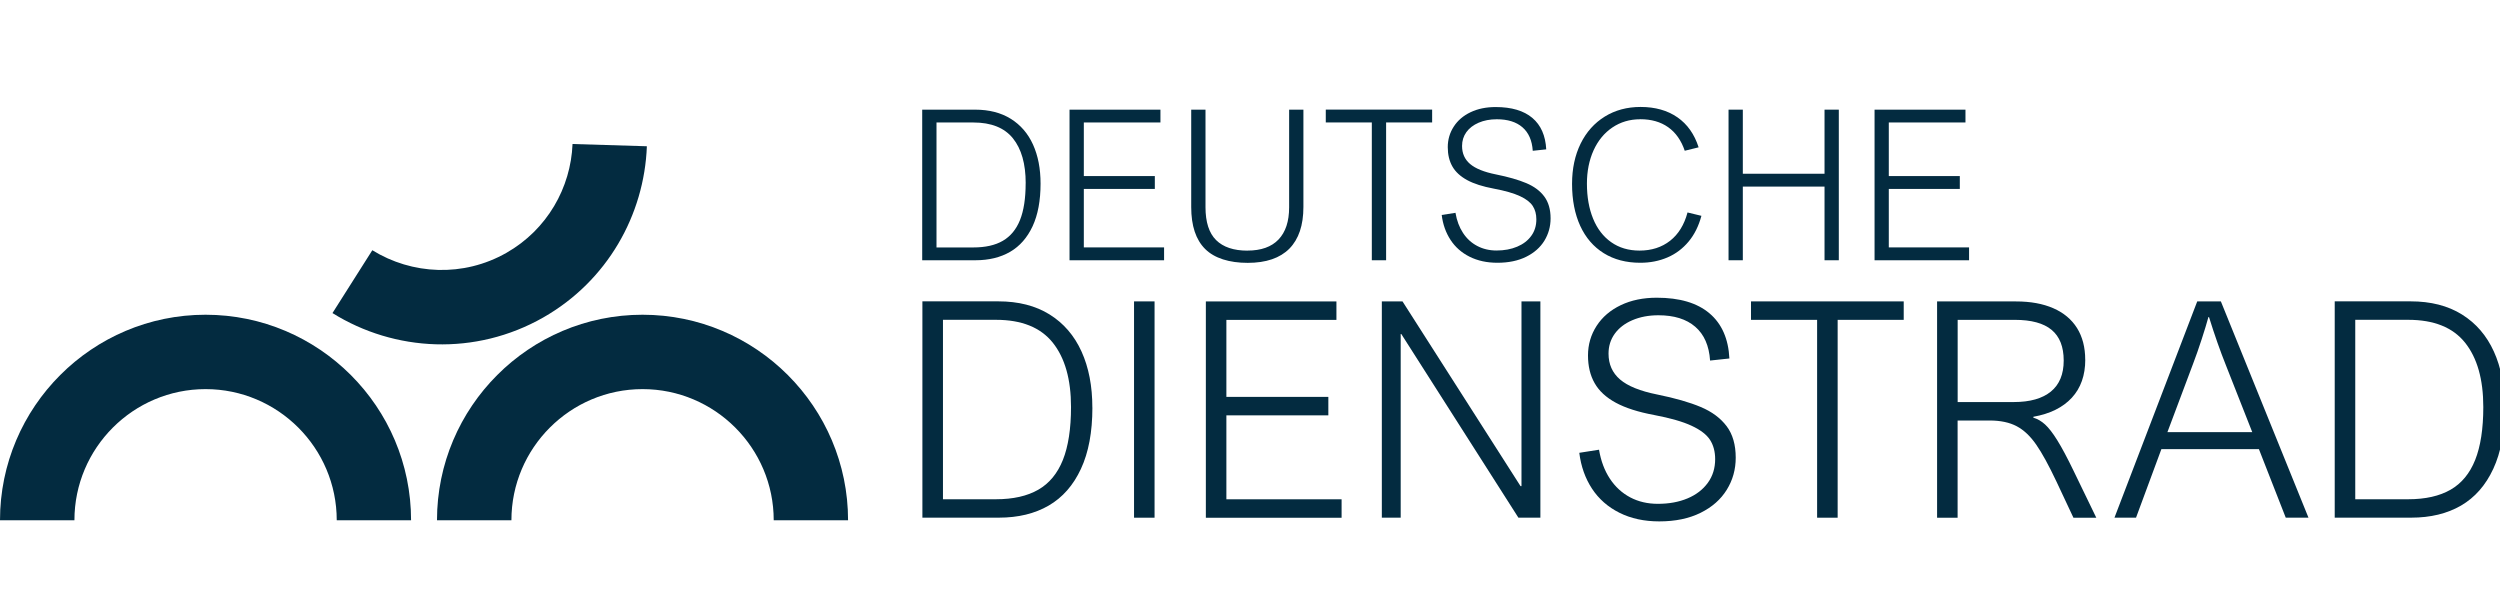 <svg width="187" height="45" viewBox="0 0 187 45" fill="none" xmlns="http://www.w3.org/2000/svg">
<g clip-path="url(#clip0_263_55)">
<path d="M27.852 18.718C30.812 20.549 34.659 20.75 37.887 18.909C40.931 17.172 42.695 14.041 42.826 10.772L48.386 10.94C48.192 16.08 45.43 21.012 40.642 23.744C35.562 26.64 29.512 26.314 24.869 23.418L27.849 18.718H27.852Z" fill="#032B40"/>
<path d="M57.874 38.916C57.874 33.507 53.473 29.106 48.064 29.106C42.655 29.106 38.254 33.507 38.254 38.916H32.687C32.687 30.439 39.584 23.542 48.061 23.542C56.537 23.542 63.435 30.439 63.435 38.916H57.868H57.874Z" fill="#032B40"/>
<path d="M25.188 38.916C25.188 33.507 20.787 29.106 15.377 29.106C9.968 29.106 5.567 33.507 5.567 38.916H0C0 30.439 6.897 23.542 15.374 23.542C23.851 23.542 30.748 30.439 30.748 38.916H25.181H25.188Z" fill="#032B40"/>
<path d="M77.834 13.732C77.834 15.002 77.636 16.067 77.24 16.92C76.843 17.773 76.282 18.415 75.56 18.835C74.837 19.255 73.971 19.467 72.963 19.467H68.981V8.202H72.933C73.984 8.202 74.874 8.43 75.607 8.887C76.339 9.344 76.894 9.986 77.27 10.815C77.646 11.645 77.834 12.62 77.834 13.735V13.732ZM76.722 13.701C76.722 12.257 76.403 11.138 75.768 10.348C75.133 9.559 74.145 9.162 72.808 9.162H70.05V18.509H72.808C73.705 18.509 74.441 18.345 75.012 18.012C75.583 17.679 76.013 17.165 76.296 16.46C76.578 15.754 76.719 14.837 76.719 13.705L76.722 13.701Z" fill="#032B40"/>
<path d="M81.07 9.159V13.171H86.381V14.132H81.07V18.506H87.073V19.467H80.001V8.202H86.801V9.162H81.066L81.07 9.159Z" fill="#032B40"/>
<path d="M93.312 18.744C94.33 18.744 95.106 18.469 95.634 17.915C96.162 17.36 96.427 16.561 96.427 15.509V8.202H97.495V15.479C97.495 16.853 97.142 17.891 96.444 18.6C95.742 19.305 94.703 19.662 93.329 19.662C91.955 19.662 90.836 19.316 90.144 18.623C89.449 17.931 89.103 16.886 89.103 15.489V8.205H90.171V15.499C90.171 16.614 90.436 17.437 90.967 17.962C91.498 18.486 92.281 18.748 93.316 18.748L93.312 18.744Z" fill="#032B40"/>
<path d="M103.681 9.159V19.467H102.612V9.159H99.168V8.198H107.124V9.159H103.681Z" fill="#032B40"/>
<path d="M111.959 8.921C111.451 8.921 110.998 9.008 110.601 9.179C110.205 9.351 109.899 9.586 109.684 9.885C109.469 10.184 109.362 10.53 109.362 10.92C109.362 11.474 109.56 11.921 109.96 12.264C110.36 12.606 111.005 12.868 111.895 13.046C112.829 13.234 113.585 13.453 114.166 13.698C114.747 13.943 115.198 14.276 115.51 14.696C115.822 15.116 115.984 15.66 115.984 16.332C115.984 16.94 115.829 17.498 115.52 18.005C115.211 18.509 114.754 18.912 114.156 19.208C113.558 19.504 112.839 19.655 112.006 19.655C111.223 19.655 110.531 19.504 109.93 19.205C109.332 18.906 108.854 18.486 108.502 17.948C108.149 17.41 107.927 16.789 107.84 16.08L108.871 15.919V15.925C108.969 16.503 109.157 17.004 109.436 17.427C109.715 17.851 110.067 18.173 110.497 18.398C110.924 18.623 111.404 18.738 111.939 18.738C112.517 18.738 113.034 18.643 113.484 18.452C113.934 18.264 114.287 17.992 114.539 17.642C114.794 17.293 114.919 16.88 114.919 16.409C114.919 16.02 114.831 15.687 114.653 15.412C114.475 15.136 114.159 14.887 113.696 14.672C113.232 14.457 112.584 14.269 111.744 14.111C110.914 13.957 110.245 13.745 109.741 13.47C109.237 13.194 108.868 12.855 108.639 12.452C108.408 12.048 108.293 11.565 108.293 11.007C108.293 10.449 108.441 9.932 108.74 9.472C109.036 9.011 109.456 8.652 110 8.393C110.544 8.134 111.169 8.007 111.875 8.007C113.064 8.007 113.978 8.279 114.62 8.82C115.261 9.364 115.604 10.147 115.658 11.172L114.65 11.279C114.6 10.506 114.341 9.918 113.877 9.519C113.414 9.119 112.775 8.921 111.959 8.921Z" fill="#032B40"/>
<path d="M122.686 8.921C121.907 8.921 121.215 9.126 120.607 9.535C119.999 9.945 119.532 10.516 119.199 11.245C118.87 11.975 118.702 12.808 118.702 13.738C118.702 14.726 118.856 15.6 119.162 16.352C119.468 17.105 119.918 17.693 120.513 18.113C121.107 18.533 121.813 18.744 122.636 18.744C123.536 18.744 124.299 18.499 124.924 18.009C125.549 17.518 125.982 16.812 126.227 15.892L127.266 16.144C127.061 16.907 126.742 17.552 126.305 18.072C125.868 18.596 125.344 18.99 124.729 19.255C124.114 19.52 123.436 19.655 122.693 19.655C121.638 19.655 120.728 19.416 119.962 18.939C119.196 18.462 118.608 17.78 118.201 16.896C117.795 16.009 117.59 14.961 117.59 13.752C117.59 12.613 117.805 11.612 118.231 10.742C118.658 9.875 119.263 9.199 120.039 8.719C120.815 8.239 121.709 8 122.717 8C123.809 8 124.726 8.259 125.472 8.776C126.217 9.293 126.745 10.043 127.057 11.02L126.019 11.276C125.757 10.503 125.344 9.915 124.779 9.515C124.212 9.115 123.516 8.917 122.686 8.917V8.921Z" fill="#032B40"/>
<path d="M136.475 12.996V8.202H137.543V19.467H136.475V13.957H130.363V19.467H129.295V8.202H130.363V12.996H136.475Z" fill="#032B40"/>
<path d="M141.282 9.159V13.171H146.594V14.132H141.282V18.506H147.286V19.467H140.217V8.202H147.017V9.162H141.286L141.282 9.159Z" fill="#032B40"/>
<path d="M81.711 30.49C81.711 32.314 81.426 33.843 80.855 35.069C80.284 36.299 79.481 37.213 78.442 37.817C77.404 38.419 76.161 38.721 74.713 38.721H68.995V22.541H74.669C76.178 22.541 77.458 22.867 78.51 23.522C79.561 24.177 80.357 25.101 80.898 26.294C81.439 27.486 81.708 28.884 81.708 30.486L81.711 30.49ZM80.112 30.446C80.112 28.37 79.655 26.767 78.745 25.628C77.831 24.489 76.416 23.922 74.495 23.922H70.534V37.344H74.495C75.781 37.344 76.837 37.105 77.663 36.631C78.486 36.158 79.101 35.415 79.504 34.404C79.907 33.393 80.112 32.072 80.112 30.446Z" fill="#032B40"/>
<path d="M84.826 38.724V22.544H86.361V38.724H84.826Z" fill="#032B40"/>
<path d="M91.733 23.925V29.687H99.36V31.068H91.733V37.347H100.351V38.728H90.198V22.547H99.965V23.928H91.733V23.925Z" fill="#032B40"/>
<path d="M113.807 36.363V22.544H115.221V38.724H113.578L104.816 24.983H104.772V38.724H103.361V22.544H104.907L113.736 36.363H113.813H113.807Z" fill="#032B40"/>
<path d="M124.047 23.582C123.318 23.582 122.67 23.707 122.098 23.952C121.527 24.197 121.09 24.537 120.781 24.966C120.472 25.397 120.318 25.89 120.318 26.451C120.318 27.244 120.603 27.89 121.178 28.383C121.752 28.877 122.68 29.253 123.96 29.509C125.3 29.781 126.385 30.093 127.222 30.446C128.059 30.799 128.7 31.279 129.154 31.881C129.607 32.486 129.832 33.268 129.832 34.233C129.832 35.109 129.611 35.909 129.164 36.631C128.717 37.357 128.065 37.932 127.205 38.358C126.345 38.785 125.314 39 124.114 39C122.989 39 121.994 38.785 121.134 38.355C120.274 37.925 119.589 37.324 119.081 36.551C118.574 35.778 118.258 34.884 118.131 33.87L119.609 33.638V33.648C119.75 34.481 120.019 35.2 120.419 35.805C120.818 36.413 121.326 36.877 121.94 37.203C122.555 37.528 123.244 37.686 124.01 37.686C124.843 37.686 125.582 37.552 126.227 37.28C126.876 37.008 127.38 36.618 127.746 36.114C128.112 35.61 128.294 35.019 128.294 34.343C128.294 33.786 128.166 33.305 127.914 32.909C127.659 32.512 127.202 32.16 126.54 31.851C125.878 31.541 124.944 31.273 123.738 31.044C122.545 30.823 121.588 30.517 120.862 30.124C120.136 29.731 119.609 29.243 119.28 28.662C118.947 28.081 118.782 27.389 118.782 26.586C118.782 25.783 118.997 25.04 119.424 24.379C119.851 23.717 120.456 23.199 121.235 22.826C122.014 22.453 122.911 22.269 123.929 22.269C125.636 22.269 126.95 22.658 127.87 23.438C128.791 24.217 129.285 25.343 129.359 26.814L127.914 26.969C127.84 25.857 127.471 25.017 126.805 24.442C126.14 23.868 125.223 23.582 124.05 23.582H124.047Z" fill="#032B40"/>
<path d="M137.456 23.925V38.724H135.92V23.925H130.975V22.544H142.398V23.925H137.452H137.456Z" fill="#032B40"/>
<path d="M155.978 26.905C155.978 28.074 155.642 29.025 154.973 29.751C154.305 30.476 153.344 30.953 152.094 31.175V31.242C152.403 31.33 152.695 31.501 152.971 31.75C153.246 32.002 153.555 32.398 153.891 32.943C154.231 33.487 154.634 34.246 155.104 35.217L156.804 38.728H155.094L153.824 36.023C153.25 34.81 152.746 33.886 152.306 33.255C151.869 32.623 151.382 32.163 150.847 31.881C150.313 31.599 149.641 31.454 148.835 31.454H146.429V38.728H144.894V22.547H150.797C151.879 22.547 152.806 22.715 153.586 23.055C154.362 23.394 154.953 23.888 155.363 24.54C155.769 25.192 155.974 25.981 155.974 26.908L155.978 26.905ZM154.365 26.969C154.365 25.938 154.063 25.175 153.461 24.674C152.86 24.174 151.943 23.925 150.713 23.925H146.433V30.073H150.636C151.842 30.073 152.766 29.811 153.404 29.291C154.042 28.77 154.365 27.997 154.365 26.972V26.969Z" fill="#032B40"/>
<path d="M170.975 38.724L168.966 33.594H161.672L159.774 38.724H158.161L164.353 22.544H166.121L172.675 38.724H170.975ZM164.021 27.268L162.123 32.324H168.469L166.504 27.335C166.07 26.253 165.647 25.047 165.234 23.717H165.19C165.066 24.174 164.898 24.721 164.689 25.366C164.481 26.011 164.256 26.646 164.021 27.271V27.268Z" fill="#032B40"/>
<path d="M187.354 30.49C187.354 32.314 187.068 33.843 186.497 35.069C185.926 36.299 185.123 37.213 184.085 37.817C183.047 38.419 181.804 38.721 180.356 38.721H174.637V22.541H180.312C181.821 22.541 183.101 22.867 184.152 23.522C185.204 24.177 186 25.101 186.541 26.294C187.082 27.486 187.351 28.884 187.351 30.486L187.354 30.49ZM185.751 30.446C185.751 28.37 185.294 26.767 184.384 25.628C183.47 24.489 182.056 23.922 180.134 23.922H176.173V37.344H180.134C181.421 37.344 182.476 37.105 183.302 36.631C184.125 36.158 184.74 35.415 185.143 34.404C185.546 33.393 185.751 32.072 185.751 30.446Z" fill="#032B40"/>
</g>
<defs>
<clipPath id="clip0_263_55">
<rect width="187" height="45" fill="white"/>
</clipPath>
</defs>
</svg>
